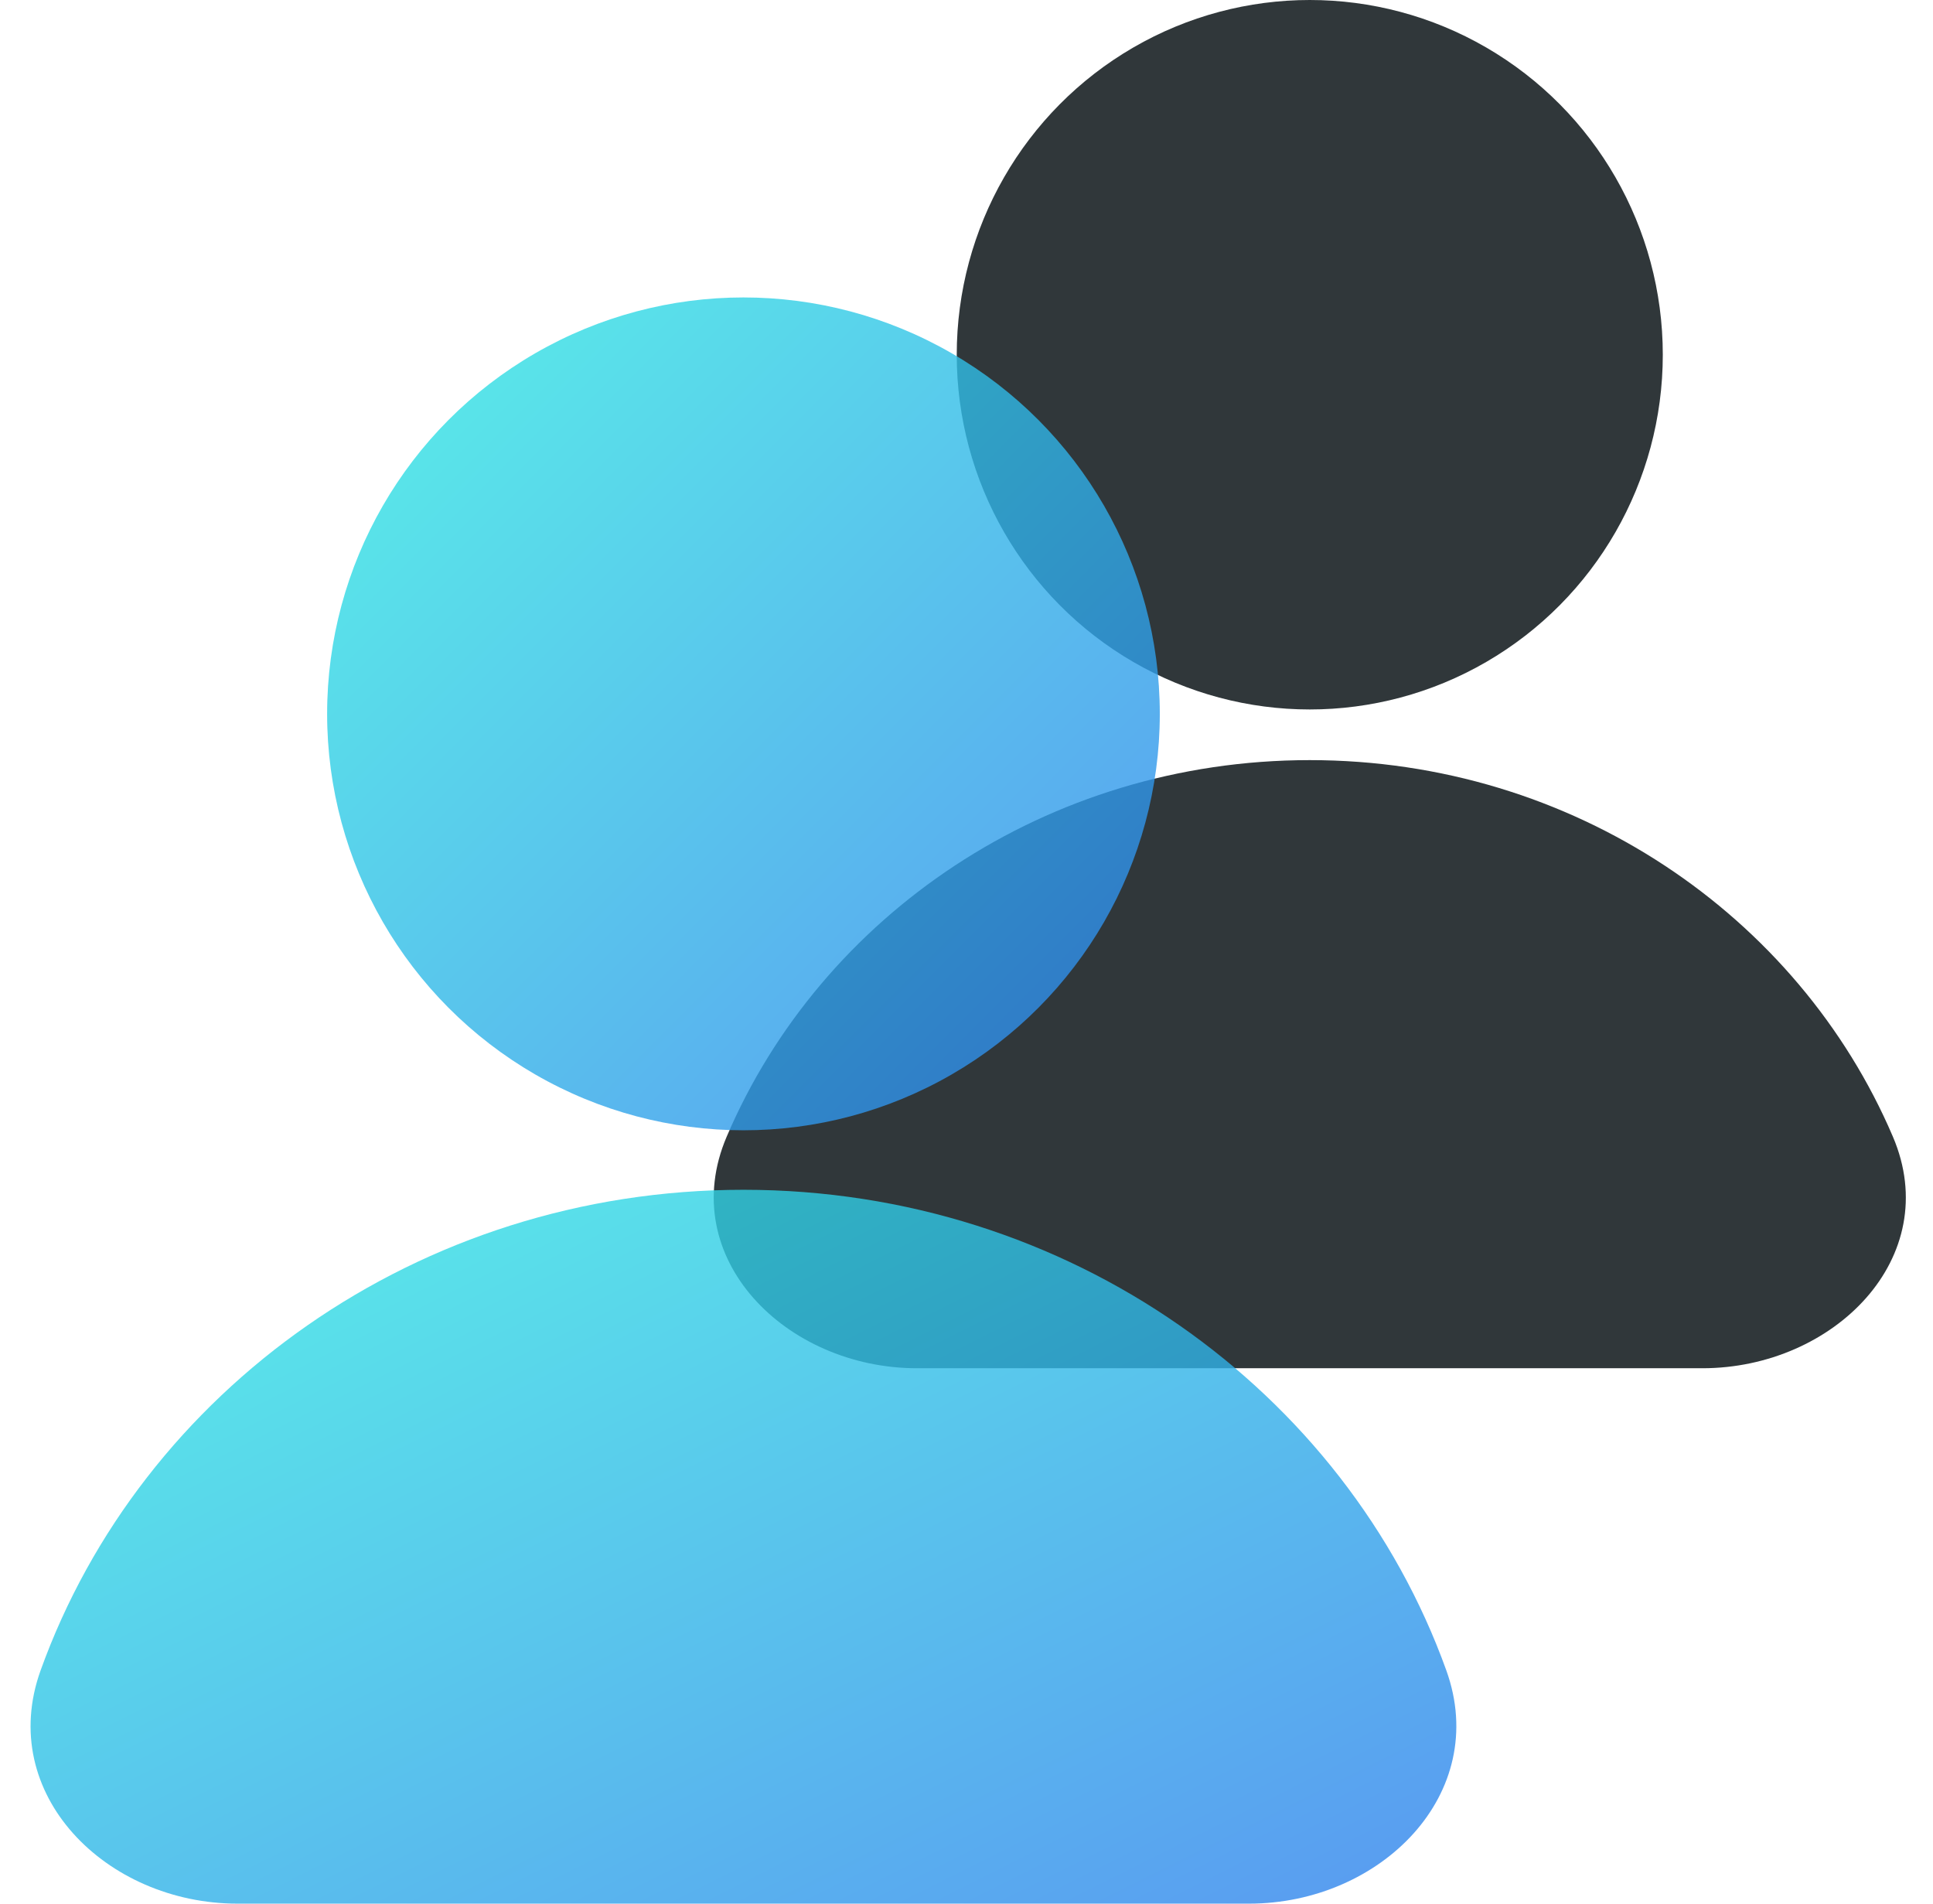 <?xml version="1.0" encoding="utf-8"?>
<svg xmlns="http://www.w3.org/2000/svg" width="65" height="64" viewBox="0 0 65 64" fill="none">
<ellipse cx="44.043" cy="11.926" rx="11.871" ry="11.926" fill="#30373A"/>
<path d="M63.651 38.214C65.387 42.277 61.665 46 57.246 46C48.87 46 38.078 46 30.835 46C26.416 46 22.7 42.277 24.436 38.214C27.611 30.785 35.194 25.555 44.043 25.555C52.893 25.555 60.476 30.785 63.651 38.214Z" fill="#30373A"/>
<path d="M48.634 56.156C50.131 60.313 46.42 64 42.002 64C31.397 64 16.88 64 7.986 64C3.568 64 -0.131 60.313 1.366 56.156C4.751 46.753 14.054 40 25 40C35.946 40 45.249 46.753 48.634 56.156Z" fill="url(#paint0_linear_5091_24157)" fill-opacity="0.8"/>
<circle cx="25" cy="24" r="14" fill="url(#paint1_linear_5091_24157)" fill-opacity="0.8"/>
<defs>
<linearGradient id="paint0_linear_5091_24157" x1="1.027" y1="40" x2="20.241" y2="78.382" gradientUnits="userSpaceOnUse">
<stop stop-color="#2FEDE2"/>
<stop offset="1" stop-color="#2F80ED"/>
</linearGradient>
<linearGradient id="paint1_linear_5091_24157" x1="11" y1="10" x2="39" y2="38" gradientUnits="userSpaceOnUse">
<stop stop-color="#2FEDE2"/>
<stop offset="1" stop-color="#2F80ED"/>
</linearGradient>
</defs>
</svg>